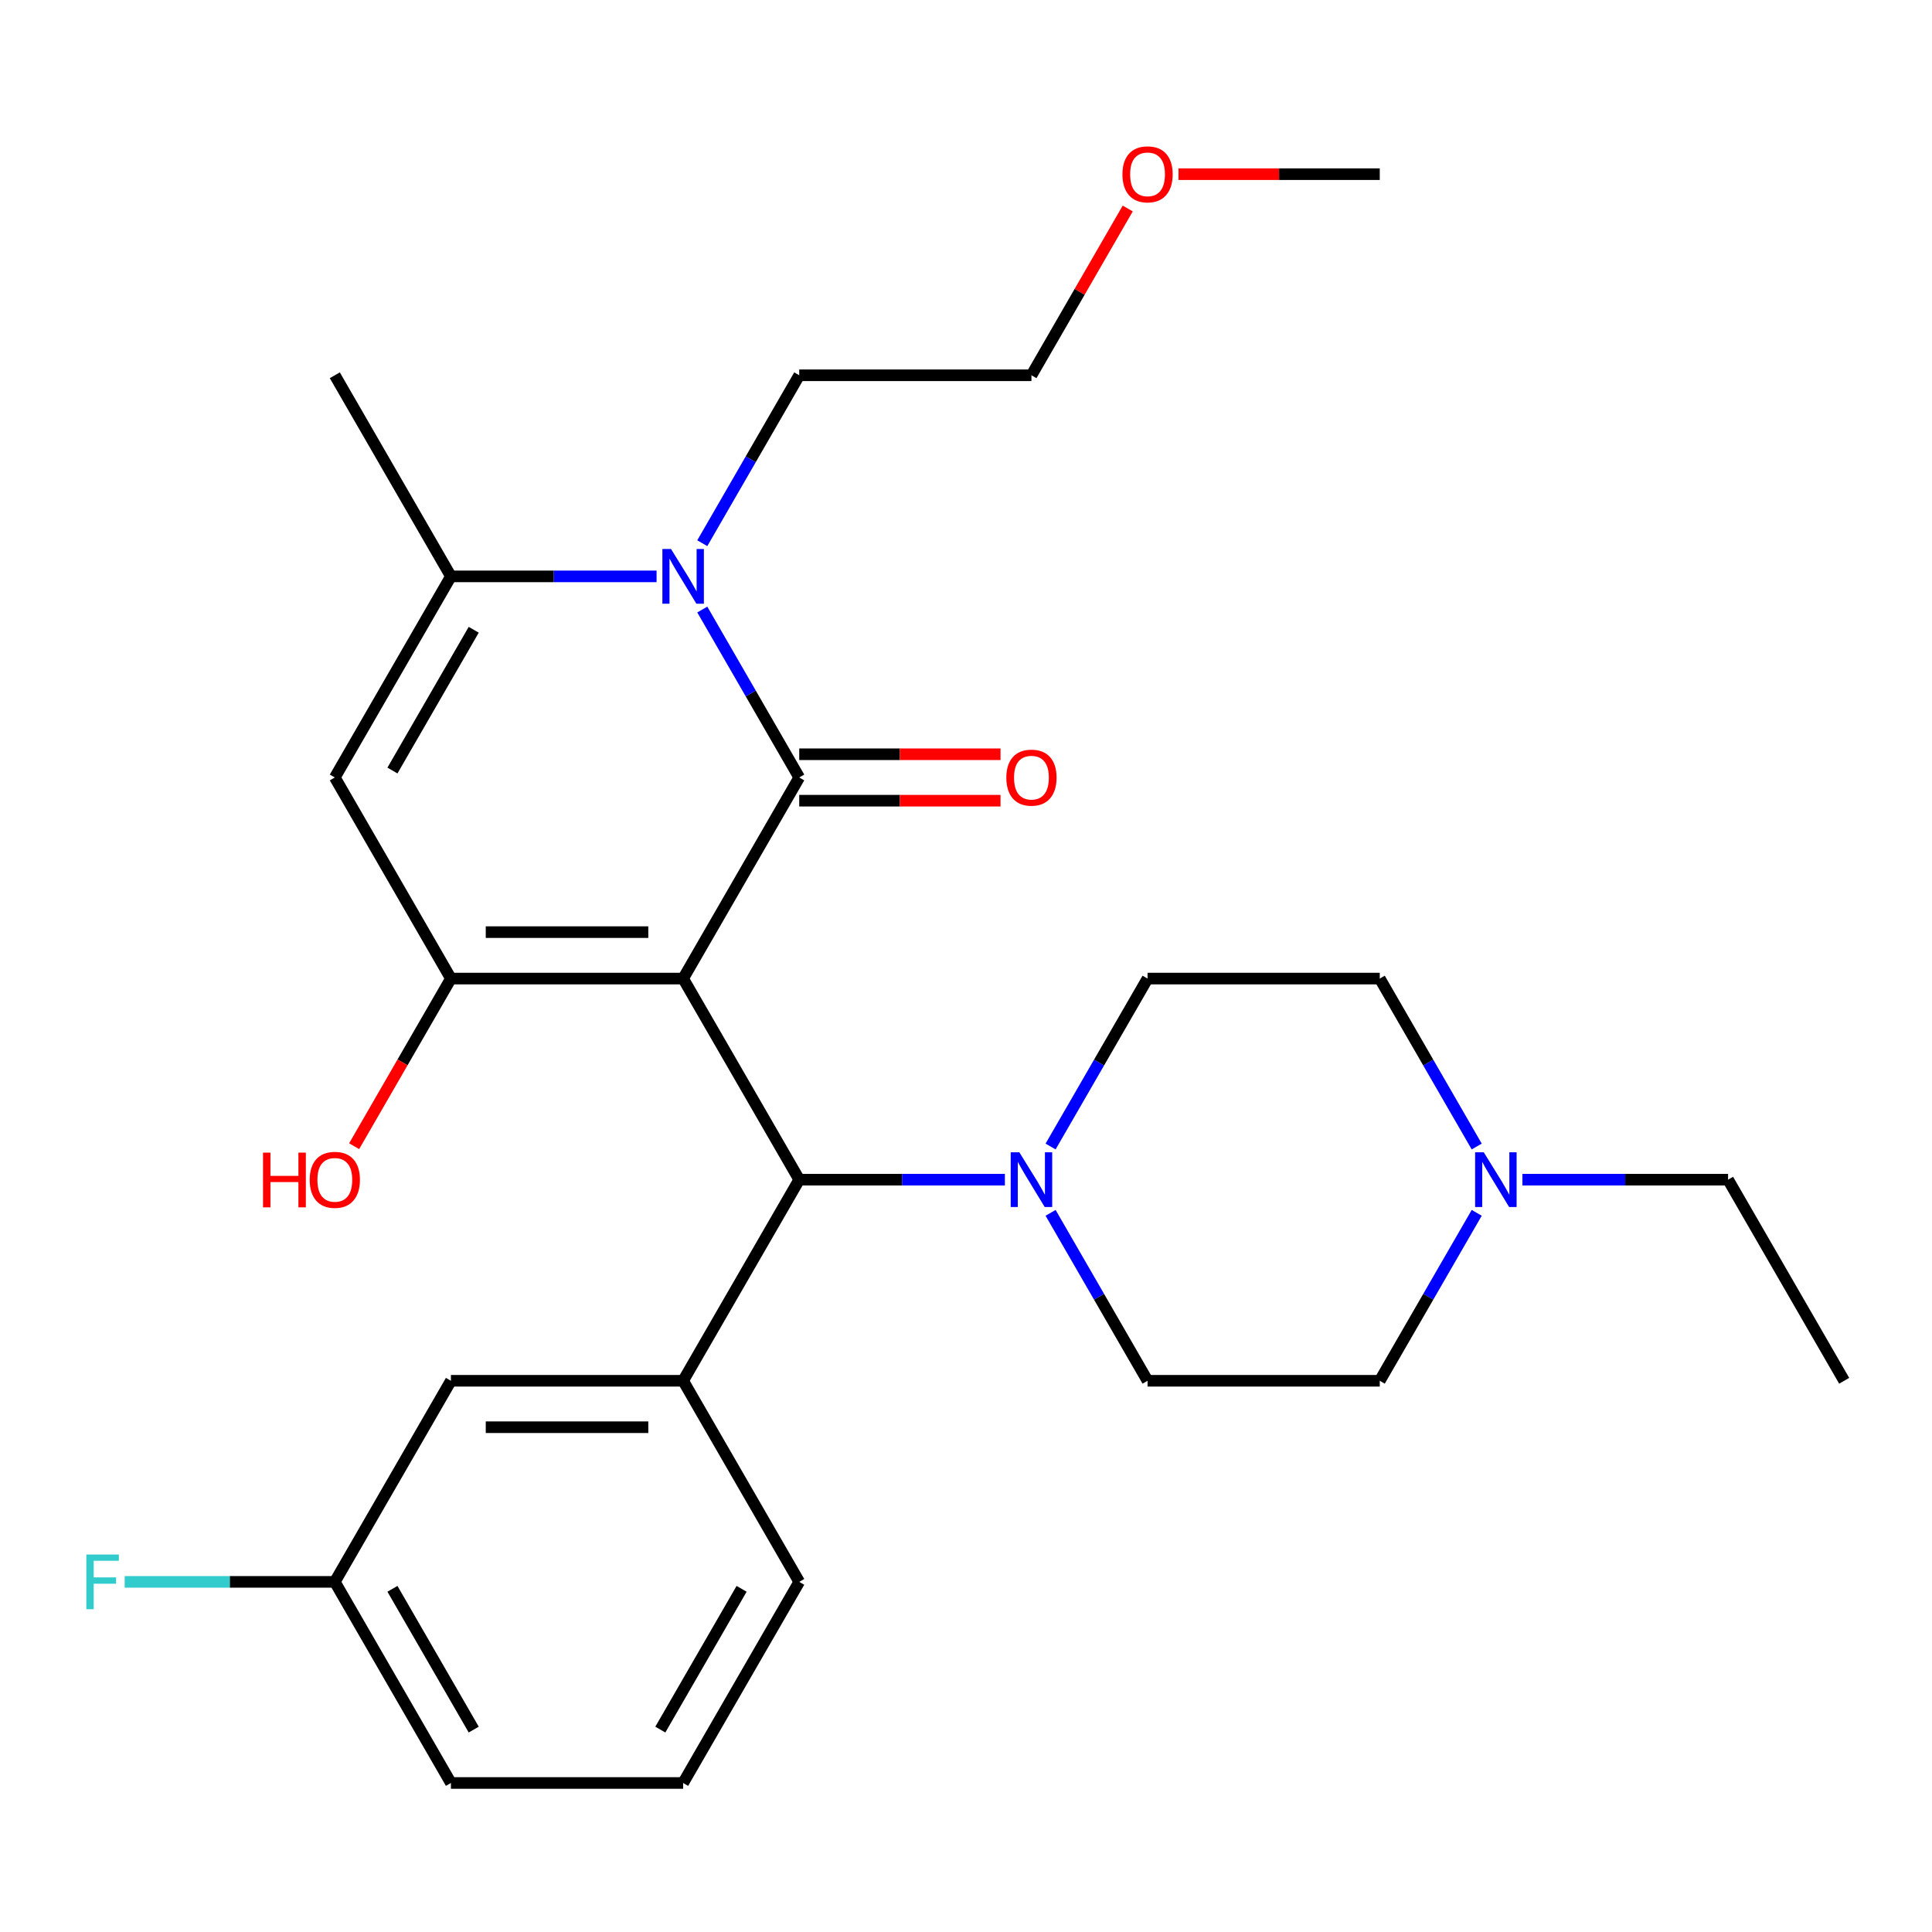 <?xml version='1.0' encoding='iso-8859-1'?>
<svg version='1.1' baseProfile='full'
              xmlns='http://www.w3.org/2000/svg'
                      xmlns:rdkit='http://www.rdkit.org/xml'
                      xmlns:xlink='http://www.w3.org/1999/xlink'
                  xml:space='preserve'
width='1000px' height='1000px' viewBox='0 0 1000 1000'>
<!-- END OF HEADER -->
<rect style='opacity:1.0;fill:#FFFFFF;stroke:none' width='1000' height='1000' x='0' y='0'> </rect>
<path class='bond-0' d='M 353.588,506.509 L 413.683,402.42' style='fill:none;fill-rule:evenodd;stroke:#000000;stroke-width:6px;stroke-linecap:butt;stroke-linejoin:miter;stroke-opacity:1' />
<path class='bond-1' d='M 353.588,506.509 L 233.396,506.509' style='fill:none;fill-rule:evenodd;stroke:#000000;stroke-width:6px;stroke-linecap:butt;stroke-linejoin:miter;stroke-opacity:1' />
<path class='bond-1' d='M 335.559,482.47 L 251.425,482.47' style='fill:none;fill-rule:evenodd;stroke:#000000;stroke-width:6px;stroke-linecap:butt;stroke-linejoin:miter;stroke-opacity:1' />
<path class='bond-5' d='M 353.588,506.509 L 413.683,610.598' style='fill:none;fill-rule:evenodd;stroke:#000000;stroke-width:6px;stroke-linecap:butt;stroke-linejoin:miter;stroke-opacity:1' />
<path class='bond-2' d='M 413.683,402.42 L 388.59,358.958' style='fill:none;fill-rule:evenodd;stroke:#000000;stroke-width:6px;stroke-linecap:butt;stroke-linejoin:miter;stroke-opacity:1' />
<path class='bond-2' d='M 388.59,358.958 L 363.498,315.495' style='fill:none;fill-rule:evenodd;stroke:#0000FF;stroke-width:6px;stroke-linecap:butt;stroke-linejoin:miter;stroke-opacity:1' />
<path class='bond-9' d='M 413.683,414.439 L 465.777,414.439' style='fill:none;fill-rule:evenodd;stroke:#000000;stroke-width:6px;stroke-linecap:butt;stroke-linejoin:miter;stroke-opacity:1' />
<path class='bond-9' d='M 465.777,414.439 L 517.87,414.439' style='fill:none;fill-rule:evenodd;stroke:#FF0000;stroke-width:6px;stroke-linecap:butt;stroke-linejoin:miter;stroke-opacity:1' />
<path class='bond-9' d='M 413.683,390.401 L 465.777,390.401' style='fill:none;fill-rule:evenodd;stroke:#000000;stroke-width:6px;stroke-linecap:butt;stroke-linejoin:miter;stroke-opacity:1' />
<path class='bond-9' d='M 465.777,390.401 L 517.87,390.401' style='fill:none;fill-rule:evenodd;stroke:#FF0000;stroke-width:6px;stroke-linecap:butt;stroke-linejoin:miter;stroke-opacity:1' />
<path class='bond-3' d='M 233.396,506.509 L 173.3,402.42' style='fill:none;fill-rule:evenodd;stroke:#000000;stroke-width:6px;stroke-linecap:butt;stroke-linejoin:miter;stroke-opacity:1' />
<path class='bond-13' d='M 233.396,506.509 L 208.349,549.891' style='fill:none;fill-rule:evenodd;stroke:#000000;stroke-width:6px;stroke-linecap:butt;stroke-linejoin:miter;stroke-opacity:1' />
<path class='bond-13' d='M 208.349,549.891 L 183.303,593.273' style='fill:none;fill-rule:evenodd;stroke:#FF0000;stroke-width:6px;stroke-linecap:butt;stroke-linejoin:miter;stroke-opacity:1' />
<path class='bond-16' d='M 363.498,281.166 L 388.59,237.704' style='fill:none;fill-rule:evenodd;stroke:#0000FF;stroke-width:6px;stroke-linecap:butt;stroke-linejoin:miter;stroke-opacity:1' />
<path class='bond-16' d='M 388.59,237.704 L 413.683,194.242' style='fill:none;fill-rule:evenodd;stroke:#000000;stroke-width:6px;stroke-linecap:butt;stroke-linejoin:miter;stroke-opacity:1' />
<path class='bond-28' d='M 339.843,298.331 L 286.619,298.331' style='fill:none;fill-rule:evenodd;stroke:#0000FF;stroke-width:6px;stroke-linecap:butt;stroke-linejoin:miter;stroke-opacity:1' />
<path class='bond-28' d='M 286.619,298.331 L 233.396,298.331' style='fill:none;fill-rule:evenodd;stroke:#000000;stroke-width:6px;stroke-linecap:butt;stroke-linejoin:miter;stroke-opacity:1' />
<path class='bond-4' d='M 173.3,402.42 L 233.396,298.331' style='fill:none;fill-rule:evenodd;stroke:#000000;stroke-width:6px;stroke-linecap:butt;stroke-linejoin:miter;stroke-opacity:1' />
<path class='bond-4' d='M 203.132,398.825 L 245.199,325.963' style='fill:none;fill-rule:evenodd;stroke:#000000;stroke-width:6px;stroke-linecap:butt;stroke-linejoin:miter;stroke-opacity:1' />
<path class='bond-18' d='M 233.396,298.331 L 173.3,194.242' style='fill:none;fill-rule:evenodd;stroke:#000000;stroke-width:6px;stroke-linecap:butt;stroke-linejoin:miter;stroke-opacity:1' />
<path class='bond-6' d='M 413.683,610.598 L 466.907,610.598' style='fill:none;fill-rule:evenodd;stroke:#000000;stroke-width:6px;stroke-linecap:butt;stroke-linejoin:miter;stroke-opacity:1' />
<path class='bond-6' d='M 466.907,610.598 L 520.13,610.598' style='fill:none;fill-rule:evenodd;stroke:#0000FF;stroke-width:6px;stroke-linecap:butt;stroke-linejoin:miter;stroke-opacity:1' />
<path class='bond-7' d='M 413.683,610.598 L 353.588,714.687' style='fill:none;fill-rule:evenodd;stroke:#000000;stroke-width:6px;stroke-linecap:butt;stroke-linejoin:miter;stroke-opacity:1' />
<path class='bond-11' d='M 543.785,593.433 L 568.878,549.971' style='fill:none;fill-rule:evenodd;stroke:#0000FF;stroke-width:6px;stroke-linecap:butt;stroke-linejoin:miter;stroke-opacity:1' />
<path class='bond-11' d='M 568.878,549.971 L 593.971,506.509' style='fill:none;fill-rule:evenodd;stroke:#000000;stroke-width:6px;stroke-linecap:butt;stroke-linejoin:miter;stroke-opacity:1' />
<path class='bond-12' d='M 543.785,627.762 L 568.878,671.224' style='fill:none;fill-rule:evenodd;stroke:#0000FF;stroke-width:6px;stroke-linecap:butt;stroke-linejoin:miter;stroke-opacity:1' />
<path class='bond-12' d='M 568.878,671.224 L 593.971,714.687' style='fill:none;fill-rule:evenodd;stroke:#000000;stroke-width:6px;stroke-linecap:butt;stroke-linejoin:miter;stroke-opacity:1' />
<path class='bond-10' d='M 353.588,714.687 L 233.396,714.687' style='fill:none;fill-rule:evenodd;stroke:#000000;stroke-width:6px;stroke-linecap:butt;stroke-linejoin:miter;stroke-opacity:1' />
<path class='bond-10' d='M 335.559,738.725 L 251.425,738.725' style='fill:none;fill-rule:evenodd;stroke:#000000;stroke-width:6px;stroke-linecap:butt;stroke-linejoin:miter;stroke-opacity:1' />
<path class='bond-20' d='M 353.588,714.687 L 413.683,818.776' style='fill:none;fill-rule:evenodd;stroke:#000000;stroke-width:6px;stroke-linecap:butt;stroke-linejoin:miter;stroke-opacity:1' />
<path class='bond-8' d='M 764.348,627.762 L 739.255,671.224' style='fill:none;fill-rule:evenodd;stroke:#0000FF;stroke-width:6px;stroke-linecap:butt;stroke-linejoin:miter;stroke-opacity:1' />
<path class='bond-8' d='M 739.255,671.224 L 714.162,714.687' style='fill:none;fill-rule:evenodd;stroke:#000000;stroke-width:6px;stroke-linecap:butt;stroke-linejoin:miter;stroke-opacity:1' />
<path class='bond-21' d='M 788.003,610.598 L 841.226,610.598' style='fill:none;fill-rule:evenodd;stroke:#0000FF;stroke-width:6px;stroke-linecap:butt;stroke-linejoin:miter;stroke-opacity:1' />
<path class='bond-21' d='M 841.226,610.598 L 894.45,610.598' style='fill:none;fill-rule:evenodd;stroke:#000000;stroke-width:6px;stroke-linecap:butt;stroke-linejoin:miter;stroke-opacity:1' />
<path class='bond-29' d='M 764.348,593.433 L 739.255,549.971' style='fill:none;fill-rule:evenodd;stroke:#0000FF;stroke-width:6px;stroke-linecap:butt;stroke-linejoin:miter;stroke-opacity:1' />
<path class='bond-29' d='M 739.255,549.971 L 714.162,506.509' style='fill:none;fill-rule:evenodd;stroke:#000000;stroke-width:6px;stroke-linecap:butt;stroke-linejoin:miter;stroke-opacity:1' />
<path class='bond-17' d='M 233.396,714.687 L 173.3,818.776' style='fill:none;fill-rule:evenodd;stroke:#000000;stroke-width:6px;stroke-linecap:butt;stroke-linejoin:miter;stroke-opacity:1' />
<path class='bond-14' d='M 593.971,506.509 L 714.162,506.509' style='fill:none;fill-rule:evenodd;stroke:#000000;stroke-width:6px;stroke-linecap:butt;stroke-linejoin:miter;stroke-opacity:1' />
<path class='bond-15' d='M 593.971,714.687 L 714.162,714.687' style='fill:none;fill-rule:evenodd;stroke:#000000;stroke-width:6px;stroke-linecap:butt;stroke-linejoin:miter;stroke-opacity:1' />
<path class='bond-25' d='M 413.683,194.242 L 533.875,194.242' style='fill:none;fill-rule:evenodd;stroke:#000000;stroke-width:6px;stroke-linecap:butt;stroke-linejoin:miter;stroke-opacity:1' />
<path class='bond-19' d='M 173.3,818.776 L 118.917,818.776' style='fill:none;fill-rule:evenodd;stroke:#000000;stroke-width:6px;stroke-linecap:butt;stroke-linejoin:miter;stroke-opacity:1' />
<path class='bond-19' d='M 118.917,818.776 L 64.533,818.776' style='fill:none;fill-rule:evenodd;stroke:#33CCCC;stroke-width:6px;stroke-linecap:butt;stroke-linejoin:miter;stroke-opacity:1' />
<path class='bond-30' d='M 173.3,818.776 L 233.396,922.865' style='fill:none;fill-rule:evenodd;stroke:#000000;stroke-width:6px;stroke-linecap:butt;stroke-linejoin:miter;stroke-opacity:1' />
<path class='bond-30' d='M 203.132,822.37 L 245.199,895.232' style='fill:none;fill-rule:evenodd;stroke:#000000;stroke-width:6px;stroke-linecap:butt;stroke-linejoin:miter;stroke-opacity:1' />
<path class='bond-22' d='M 413.683,818.776 L 353.588,922.865' style='fill:none;fill-rule:evenodd;stroke:#000000;stroke-width:6px;stroke-linecap:butt;stroke-linejoin:miter;stroke-opacity:1' />
<path class='bond-22' d='M 383.851,822.37 L 341.784,895.232' style='fill:none;fill-rule:evenodd;stroke:#000000;stroke-width:6px;stroke-linecap:butt;stroke-linejoin:miter;stroke-opacity:1' />
<path class='bond-27' d='M 894.45,610.598 L 954.545,714.687' style='fill:none;fill-rule:evenodd;stroke:#000000;stroke-width:6px;stroke-linecap:butt;stroke-linejoin:miter;stroke-opacity:1' />
<path class='bond-24' d='M 353.588,922.865 L 233.396,922.865' style='fill:none;fill-rule:evenodd;stroke:#000000;stroke-width:6px;stroke-linecap:butt;stroke-linejoin:miter;stroke-opacity:1' />
<path class='bond-23' d='M 583.714,107.918 L 558.795,151.08' style='fill:none;fill-rule:evenodd;stroke:#FF0000;stroke-width:6px;stroke-linecap:butt;stroke-linejoin:miter;stroke-opacity:1' />
<path class='bond-23' d='M 558.795,151.08 L 533.875,194.242' style='fill:none;fill-rule:evenodd;stroke:#000000;stroke-width:6px;stroke-linecap:butt;stroke-linejoin:miter;stroke-opacity:1' />
<path class='bond-26' d='M 609.975,90.153 L 662.069,90.153' style='fill:none;fill-rule:evenodd;stroke:#FF0000;stroke-width:6px;stroke-linecap:butt;stroke-linejoin:miter;stroke-opacity:1' />
<path class='bond-26' d='M 662.069,90.153 L 714.162,90.153' style='fill:none;fill-rule:evenodd;stroke:#000000;stroke-width:6px;stroke-linecap:butt;stroke-linejoin:miter;stroke-opacity:1' />
<path  class='atom-3' d='M 347.328 284.171
L 356.608 299.171
Q 357.528 300.651, 359.008 303.331
Q 360.488 306.011, 360.568 306.171
L 360.568 284.171
L 364.328 284.171
L 364.328 312.491
L 360.448 312.491
L 350.488 296.091
Q 349.328 294.171, 348.088 291.971
Q 346.888 289.771, 346.528 289.091
L 346.528 312.491
L 342.848 312.491
L 342.848 284.171
L 347.328 284.171
' fill='#0000FF'/>
<path  class='atom-7' d='M 527.615 596.438
L 536.895 611.438
Q 537.815 612.918, 539.295 615.598
Q 540.775 618.278, 540.855 618.438
L 540.855 596.438
L 544.615 596.438
L 544.615 624.758
L 540.735 624.758
L 530.775 608.358
Q 529.615 606.438, 528.375 604.238
Q 527.175 602.038, 526.815 601.358
L 526.815 624.758
L 523.135 624.758
L 523.135 596.438
L 527.615 596.438
' fill='#0000FF'/>
<path  class='atom-9' d='M 767.998 596.438
L 777.278 611.438
Q 778.198 612.918, 779.678 615.598
Q 781.158 618.278, 781.238 618.438
L 781.238 596.438
L 784.998 596.438
L 784.998 624.758
L 781.118 624.758
L 771.158 608.358
Q 769.998 606.438, 768.758 604.238
Q 767.558 602.038, 767.198 601.358
L 767.198 624.758
L 763.518 624.758
L 763.518 596.438
L 767.998 596.438
' fill='#0000FF'/>
<path  class='atom-10' d='M 520.875 402.5
Q 520.875 395.7, 524.235 391.9
Q 527.595 388.1, 533.875 388.1
Q 540.155 388.1, 543.515 391.9
Q 546.875 395.7, 546.875 402.5
Q 546.875 409.38, 543.475 413.3
Q 540.075 417.18, 533.875 417.18
Q 527.635 417.18, 524.235 413.3
Q 520.875 409.42, 520.875 402.5
M 533.875 413.98
Q 538.195 413.98, 540.515 411.1
Q 542.875 408.18, 542.875 402.5
Q 542.875 396.94, 540.515 394.14
Q 538.195 391.3, 533.875 391.3
Q 529.555 391.3, 527.195 394.1
Q 524.875 396.9, 524.875 402.5
Q 524.875 408.22, 527.195 411.1
Q 529.555 413.98, 533.875 413.98
' fill='#FF0000'/>
<path  class='atom-14' d='M 136.14 596.598
L 139.98 596.598
L 139.98 608.638
L 154.46 608.638
L 154.46 596.598
L 158.3 596.598
L 158.3 624.918
L 154.46 624.918
L 154.46 611.838
L 139.98 611.838
L 139.98 624.918
L 136.14 624.918
L 136.14 596.598
' fill='#FF0000'/>
<path  class='atom-14' d='M 160.3 610.678
Q 160.3 603.878, 163.66 600.078
Q 167.02 596.278, 173.3 596.278
Q 179.58 596.278, 182.94 600.078
Q 186.3 603.878, 186.3 610.678
Q 186.3 617.558, 182.9 621.478
Q 179.5 625.358, 173.3 625.358
Q 167.06 625.358, 163.66 621.478
Q 160.3 617.598, 160.3 610.678
M 173.3 622.158
Q 177.62 622.158, 179.94 619.278
Q 182.3 616.358, 182.3 610.678
Q 182.3 605.118, 179.94 602.318
Q 177.62 599.478, 173.3 599.478
Q 168.98 599.478, 166.62 602.278
Q 164.3 605.078, 164.3 610.678
Q 164.3 616.398, 166.62 619.278
Q 168.98 622.158, 173.3 622.158
' fill='#FF0000'/>
<path  class='atom-20' d='M 44.689 804.616
L 61.529 804.616
L 61.529 807.856
L 48.489 807.856
L 48.489 816.456
L 60.089 816.456
L 60.089 819.736
L 48.489 819.736
L 48.489 832.936
L 44.689 832.936
L 44.689 804.616
' fill='#33CCCC'/>
<path  class='atom-24' d='M 580.971 90.233
Q 580.971 83.433, 584.331 79.633
Q 587.691 75.833, 593.971 75.833
Q 600.251 75.833, 603.611 79.633
Q 606.971 83.433, 606.971 90.233
Q 606.971 97.113, 603.571 101.033
Q 600.171 104.913, 593.971 104.913
Q 587.731 104.913, 584.331 101.033
Q 580.971 97.153, 580.971 90.233
M 593.971 101.713
Q 598.291 101.713, 600.611 98.833
Q 602.971 95.913, 602.971 90.233
Q 602.971 84.673, 600.611 81.873
Q 598.291 79.033, 593.971 79.033
Q 589.651 79.033, 587.291 81.833
Q 584.971 84.633, 584.971 90.233
Q 584.971 95.953, 587.291 98.833
Q 589.651 101.713, 593.971 101.713
' fill='#FF0000'/>
</svg>
